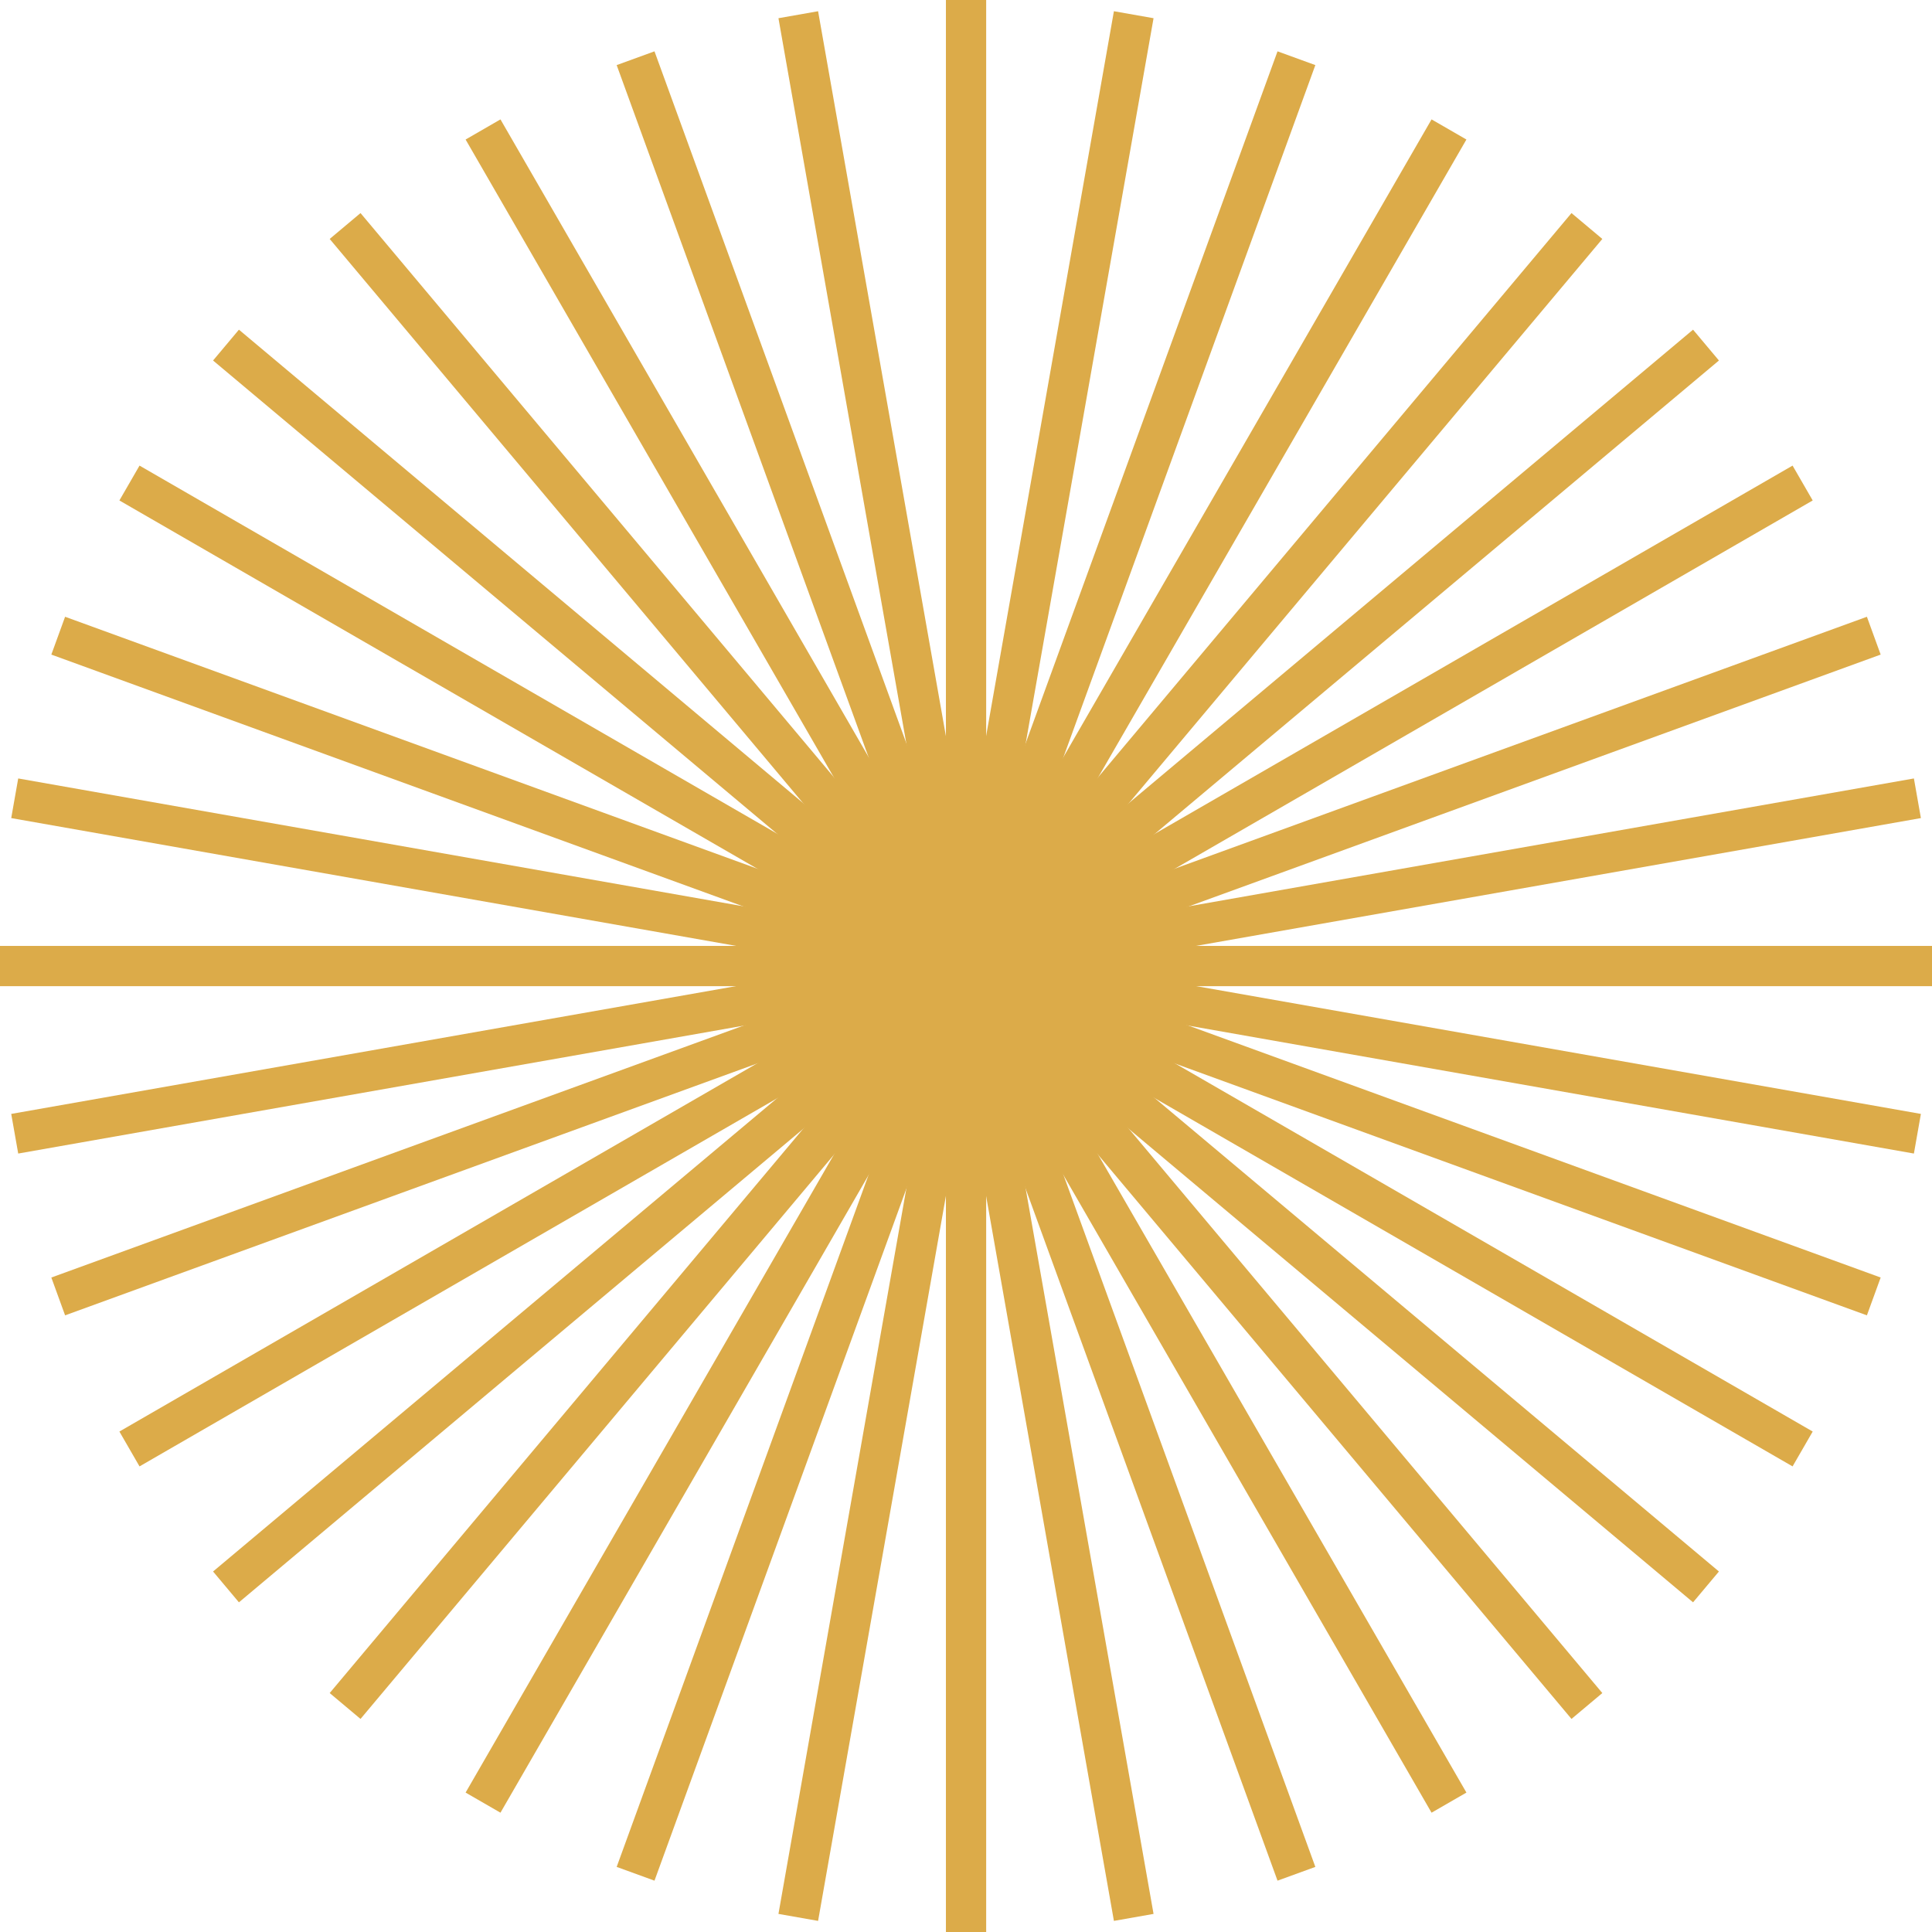 <svg width="120" height="120" viewBox="0 0 120 120" fill="none" xmlns="http://www.w3.org/2000/svg">
<g id="_x3C_Layer_x3E_" clip-path="url(#clip0_1058_10278)">
<path id="Vector" d="M60.003 120V0" stroke="#DCAB49" stroke-width="2.5" stroke-miterlimit="10"/>
<path id="Vector_2" d="M49.582 119.093L70.418 0.914" stroke="#DCAB49" stroke-width="2.5" stroke-miterlimit="10"/>
<path id="Vector_3" d="M39.477 116.384L80.524 3.616" stroke="#DCAB49" stroke-width="2.5" stroke-miterlimit="10"/>
<path id="Vector_4" d="M30.002 111.965L89.999 8.041" stroke="#DCAB49" stroke-width="2.5" stroke-miterlimit="10"/>
<path id="Vector_5" d="M21.435 105.962L98.566 14.038" stroke="#DCAB49" stroke-width="2.5" stroke-miterlimit="10"/>
<path id="Vector_6" d="M14.037 98.566L105.962 21.434" stroke="#DCAB49" stroke-width="2.5" stroke-miterlimit="10"/>
<path id="Vector_7" d="M8.041 89.998L111.965 30.002" stroke="#DCAB49" stroke-width="2.5" stroke-miterlimit="10"/>
<path id="Vector_8" d="M3.616 80.524L116.384 39.483" stroke="#DCAB49" stroke-width="2.5" stroke-miterlimit="10"/>
<path id="Vector_9" d="M0.914 70.418L119.093 49.582" stroke="#DCAB49" stroke-width="2.5" stroke-miterlimit="10"/>
<path id="Vector_10" d="M0 60.003H120" stroke="#DCAB49" stroke-width="2.5" stroke-miterlimit="10"/>
<path id="Vector_11" d="M0.914 49.582L119.093 70.418" stroke="#DCAB49" stroke-width="2.5" stroke-miterlimit="10"/>
<path id="Vector_12" d="M3.616 39.483L116.384 80.524" stroke="#DCAB49" stroke-width="2.5" stroke-miterlimit="10"/>
<path id="Vector_13" d="M8.041 30.002L111.965 89.998" stroke="#DCAB49" stroke-width="2.5" stroke-miterlimit="10"/>
<path id="Vector_14" d="M14.037 21.434L105.962 98.566" stroke="#DCAB49" stroke-width="2.5" stroke-miterlimit="10"/>
<path id="Vector_15" d="M21.435 14.038L98.566 105.962" stroke="#DCAB49" stroke-width="2.5" stroke-miterlimit="10"/>
<path id="Vector_16" d="M30.002 8.041L89.999 111.965" stroke="#DCAB49" stroke-width="2.5" stroke-miterlimit="10"/>
<path id="Vector_17" d="M39.477 3.616L80.524 116.384" stroke="#DCAB49" stroke-width="2.5" stroke-miterlimit="10"/>
<path id="Vector_18" d="M49.582 0.914L70.418 119.093" stroke="#DCAB49" stroke-width="2.5" stroke-miterlimit="10"/>
</g>
<defs>
<clipPath id="clip0_1058_10278">
<rect width="120" height="120" fill="white"/>
</clipPath>
</defs>
</svg>
